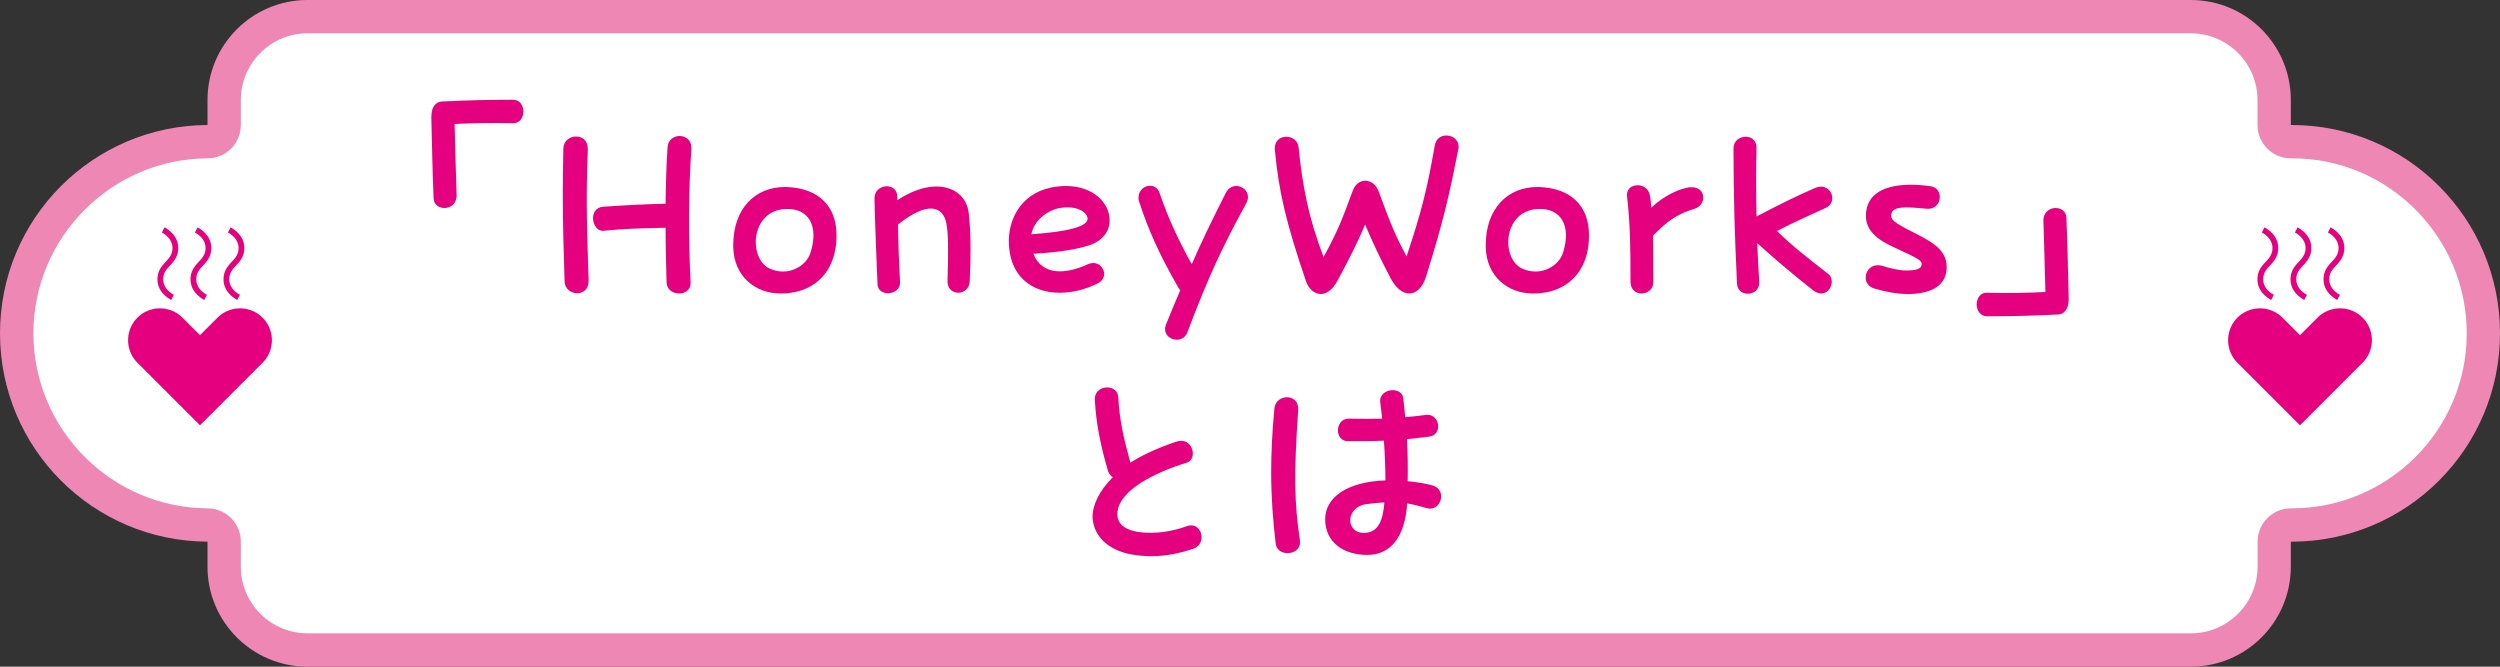 <svg id="Layer_2" data-name="Layer 2" xmlns="http://www.w3.org/2000/svg" viewBox="0 0 300 80"><rect x="0" y="0" width="300" height="80" fill="#333333" stroke="none"/><defs><style>.cls-2{stroke-width:0;fill:#e4007f}</style></defs><g id="_デザイン" data-name="デザイン"><g><g stroke-width="0"><path d="M275 15h-.1v-3c0-6.63-5.37-12-12-12h-226c-6.63 0-12 5.37-12 12v3C11.14 15.06 0 26.22 0 40s11.14 24.94 24.9 25v3c0 6.63 5.37 12 12 12h226c6.63 0 12-5.37 12-12v-3h.1c13.81 0 25-11.19 25-25s-11.19-25-25-25z" fill="#ee87b4"/><path d="M36.9 76c-4.41 0-8-3.59-8-8v-3c0-2.2-1.78-3.99-3.98-4-11.53-.05-20.91-9.47-20.91-21s9.38-20.95 20.91-21c2.2 0 3.98-1.8 3.98-4v-3c0-4.41 3.59-8 8-8h226c4.41 0 8 3.59 8 8v3c0 2.21 1.79 4 4 4h.2c11.49 0 20.91 9.42 20.91 21s-9.42 21-21 21h-.1c-2.21 0-4 1.79-4 4v3c0 4.41-3.59 8-8 8H36.9z" fill="#fff"/></g><rect width="300" height="80" stroke-width="0" fill="none"/><g><path class="cls-2" d="M51.76 14.1v-.09c0-1.29.63-1.8 1.26-1.83 3.24-.15 5.31-.21 8.55-.21.84 0 1.23.72 1.23 1.41s-.39 1.41-1.23 1.41c-2.7-.06-4.59-.03-7.02.09.09 3.15.12 4.92.24 8.52.03 1.05-.72 1.56-1.47 1.56-.63 0-1.26-.39-1.29-1.17-.15-3.93-.18-5.97-.27-9.69zM67.54 23.31c0-1.68.03-3.48.06-5.49.03-.93.78-1.44 1.53-1.44s1.44.48 1.41 1.59c-.27 6.36-.06 10.38.09 15.66.03 1.08-.66 1.56-1.35 1.56-.75 0-1.5-.51-1.53-1.41-.12-3.63-.21-6.78-.21-10.47zm3.63 3c-.06-.69.3-1.44 1.2-1.5 2.01-.15 5.37-.33 7.5-.36.03-2.34.09-4.68.24-6.81.06-.87.75-1.32 1.44-1.32s1.41.45 1.41 1.38v.21c-.33 4.74-.36 10.62-.09 15.96.06.9-.66 1.35-1.38 1.35s-1.47-.45-1.5-1.32c-.06-2.04-.12-4.29-.12-6.57-2.85.06-5.19.12-7.41.36-.75.09-1.23-.63-1.29-1.38zM87.99 29.7v-.3c0-4.38 2.64-6.96 6.18-6.96h.18c3.81.12 6.03 2.22 6.03 5.79 0 .48-.03 1.02-.12 1.56-.48 3.06-2.67 5.43-6.6 5.43-3.06 0-5.58-2.1-5.67-5.52zm9.27.63c1.02-3.21-.21-5.4-3.03-5.25-4.23.21-4.44 6.03-1.83 7.17 2.19.96 4.35-.3 4.86-1.92zM104.94 23.85v-.09c0-.9.75-1.41 1.47-1.41.63 0 1.26.39 1.26 1.23v.45c1.71-1.14 3.33-1.65 4.71-1.65 2.13 0 3.66 1.26 3.87 3.21.15 1.35.21 2.7.21 4.29 0 1.11-.03 2.37-.09 3.84-.03.93-.72 1.41-1.38 1.41s-1.32-.48-1.29-1.41c.12-3.84.09-5.61-.12-6.84-.39-2.16-2.25-2.79-5.82.06.03 2.25.12 4.74.24 6.9.06.87-.72 1.35-1.44 1.35-.63 0-1.23-.36-1.26-1.08-.12-3.27-.3-7.08-.36-10.26zM127.15 35.13c-3.36 0-6.09-2.01-6.09-6.21 0-2.76 1.59-6.06 5.85-6.54.33-.03.66-.06.99-.06 3.36 0 5.25 2.1 5.25 4.08v.21c-.06 1.23-.9 2.37-2.61 2.88-1.35.42-3.39.78-6.54.96 1.05 2.64 3.87 2.49 6.54 1.26.87-.39 1.59.03 1.86.69.24.54.06 1.26-.69 1.62-1.53.75-3.09 1.11-4.56 1.11zm-3.39-7.02c2.1-.15 3.75-.36 4.89-.66 1.41-.36 2.07-.84 1.8-1.47-.3-.72-1.41-1.32-3.27-1.02-1.32.21-3.06 1.35-3.42 3.15zM136.68 24.15c-.06-.15-.06-.33-.06-.45 0-.84.69-1.41 1.38-1.41h.15c.42.06.84.33 1.02.93 1.05 3.06 2.16 5.43 3.84 8.49 1.2-2.76 2.4-5.22 4.08-8.55.3-.6.78-.84 1.26-.84.72 0 1.41.54 1.41 1.35 0 .21-.12.57-.24.78-2.79 5.1-4.47 8.64-7.02 15.39-.24.66-.75.93-1.29.93-.87 0-1.71-.78-1.29-1.83.63-1.53 1.17-2.88 1.71-4.11-.06-.06-.12-.15-.18-.24-2.28-3.93-3.69-7.08-4.77-10.44zM152.98 17.94v-.18c0-1.8 2.67-1.77 2.85-.09.45 4.59 1.2 8.52 3 13.17 1.71-3.12 2.25-4.56 3.51-7.98.6-1.62 2.49-1.53 3.09.09 1.44 3.9 1.92 5.13 3.36 7.83 1.77-5.37 2.4-7.74 3.39-13.35.15-.81.75-1.17 1.38-1.17.72 0 1.47.48 1.47 1.32v.15c0 .06-.03.12-.03.18-1.08 5.46-1.77 8.55-3.87 15.27-.42 1.35-1.2 2.04-2.01 2.04s-1.62-.63-2.28-1.89c-1.2-2.31-2.07-4.11-3.03-6.39-.96 2.28-1.74 3.81-3.3 6.72-.63 1.17-1.35 1.62-2.01 1.62-.78 0-1.47-.63-1.77-1.5-2.37-6.99-3.27-10.65-3.75-15.84zM178.29 29.7v-.3c0-4.38 2.64-6.96 6.18-6.96h.18c3.81.12 6.03 2.22 6.03 5.79 0 .48-.03 1.02-.12 1.56-.48 3.06-2.67 5.43-6.6 5.43-3.06 0-5.58-2.1-5.67-5.52zm9.27.63c1.02-3.21-.21-5.4-3.03-5.25-4.23.21-4.44 6.03-1.83 7.17 2.19.96 4.35-.3 4.86-1.92zM196.98 35.22c-.66 0-1.32-.45-1.32-1.41 0-4.05-.03-6.93-.42-10.29v-.15c0-.75.6-1.14 1.29-1.14h.09c.6.03 1.23.42 1.38 1.26.06.33.12.87.15 1.44 1.47-1.44 3.48-2.34 4.62-2.46 1.11-.09 1.62.54 1.62 1.23 0 .57-.39 1.17-1.05 1.35-1.92.57-3.24 1.41-4.98 3.24.03 1.47.03 2.58.03 5.61 0 .84-.72 1.32-1.41 1.32zM208.02 17.79c0-.9.75-1.38 1.47-1.38.66 0 1.29.42 1.29 1.29-.06 2.79-.06 5.49 0 8.28 2.91-1.53 4.95-2.52 7.02-3.42 1.23-.54 2.07.36 2.07 1.23 0 .45-.24.9-.75 1.14-2.22 1.02-3.93 1.77-5.88 2.79 1.89 1.86 3.63 3.18 6.12 5.13.33.24.45.6.45.96 0 .69-.51 1.41-1.26 1.41-.09 0-.15 0-.24-.03-.24-.06-.48-.15-.75-.36-2.4-1.89-4.8-3.93-6.54-5.52-.06-.06-.12-.09-.15-.15.06 1.5.12 3.03.24 4.65.06.93-.66 1.44-1.38 1.44-.63 0-1.26-.39-1.29-1.23-.27-5.7-.42-10.29-.42-16.23zM229.01 35.28c-1.44 0-2.64-.24-4.11-.66-.69-.21-1.02-.75-1.02-1.32 0-.87.78-1.77 2.07-1.38.78.27 2.13.57 2.88.54 1.17-.03 1.77-.18 1.77-.78-.03-.39-.18-.57-3.21-1.95-2.13-.96-3.48-2.04-3.48-3.84 0-2.7 2.34-3.72 5.37-3.72.78 0 1.59.06 2.4.18.84.12 1.17.84 1.08 1.5s-.63 1.29-1.56 1.2c-2.73-.27-4.26-.33-4.26.84 0 .45.36.81 2.1 1.71 2.58 1.29 4.56 2.25 4.56 4.44s-1.74 3.15-4.35 3.24h-.24zM237.2 36.54c0-.72.42-1.44 1.23-1.41 2.7.06 4.59.03 7.02-.09-.09-3.15-.12-4.92-.24-8.52-.03-1.05.72-1.56 1.47-1.56.63 0 1.26.39 1.29 1.17.15 3.93.18 5.97.27 9.69v.09c0 1.29-.63 1.8-1.26 1.83-3.24.15-5.31.21-8.55.21-.81 0-1.23-.72-1.23-1.41zM131.14 62.42c-.03-.15-.03-.27-.03-.42 0-1.44.84-3.15 2.43-4.74-.24-.15-.45-.36-.57-.72-.87-2.94-1.44-5.67-1.59-8.55-.06-.99.72-1.5 1.47-1.5.66 0 1.32.39 1.35 1.23.12 2.52.6 4.74 1.41 7.68l.03.12c1.41-.9 3.27-1.77 5.52-2.52.96-.33 1.62.18 1.86.81.27.66.09 1.5-.6 1.71-3.57 1.08-8.34 3.3-8.34 6.18 0 .99.66 1.89 2.7 2.16 1.8.24 3.96-.09 5.64-.72 1.05-.39 1.77.45 1.77 1.32 0 .57-.3 1.17-1.05 1.41-1.65.54-3.24.87-4.95.87-.78 0-1.59-.06-2.43-.21-2.82-.51-4.41-2.22-4.62-4.11zM152.54 56.66c0-2.31.12-4.8.39-7.68.18-1.74 3-1.83 2.85.24-.54 7.92-.45 11.1.21 15.66.09.66-.27 1.14-.78 1.35-.81.36-2.01.06-2.13-1.02-.33-2.82-.54-5.55-.54-8.55zm6.48 5.64c0-2.61 2.64-4.5 7.23-4.65 0-1.41-.06-3.09-.18-4.77-1.32.06-2.67.06-4.35.06-.78 0-1.17-.66-1.17-1.29 0-.69.45-1.44 1.32-1.41 1.53.03 2.79.03 3.99 0-.09-.72-.15-1.41-.24-2.04-.06-.9.75-1.38 1.5-1.38.57 0 1.14.27 1.26.87.09.81.18 1.59.24 2.37.78-.06 1.59-.15 2.49-.27.87-.12 1.41.57 1.47 1.26.03.63-.3 1.26-1.11 1.35-.96.12-1.83.21-2.64.3.09 1.44.12 3.06.09 5.04 1.17.12 2.28.3 3.06.54.66.21.96.75.96 1.29 0 .84-.72 1.74-1.83 1.38-.81-.24-1.53-.42-2.25-.54-.27 4.05-1.98 6.18-4.8 6.18s-5.04-1.5-5.04-4.29zm3.06.54c.18.63.72 1.14 1.65 1.11 1.77-.06 2.22-1.65 2.4-3.66-.66.03-1.38.09-2.19.21-1.5.21-2.1 1.44-1.86 2.34z"/></g><g><g><g><path class="cls-2" d="M271.74 27.28c1.08.6 1.65 1.48 1.65 2.47 0 .86-.35 1.46-1 2.12-.5.52-.81.95-.81 1.66 0 .77.52 1.45 1.28 1.85l-.32.62c-1.08-.6-1.65-1.48-1.65-2.47 0-.86.35-1.46 1-2.12.5-.52.81-.96.81-1.66 0-.77-.52-1.45-1.28-1.85l.32-.62zM275.71 27.28c1.08.6 1.65 1.48 1.65 2.47 0 .86-.35 1.46-1 2.12-.5.52-.81.95-.81 1.66 0 .77.52 1.45 1.28 1.85l-.32.62c-1.08-.6-1.65-1.48-1.65-2.47 0-.86.35-1.46 1-2.12.5-.52.81-.96.81-1.66 0-.77-.52-1.45-1.28-1.85l.32-.62zM279.67 27.28c1.08.6 1.65 1.48 1.65 2.47 0 .86-.35 1.46-1 2.12-.5.52-.81.95-.81 1.66 0 .77.52 1.45 1.28 1.85l-.32.62c-1.08-.6-1.65-1.48-1.65-2.47 0-.86.35-1.46 1-2.12.5-.52.81-.96.81-1.66 0-.77-.52-1.45-1.28-1.85l.32-.62z"/></g><path class="cls-2" d="M283.51 38.12a3.833 3.833 0 00-5.41 0l-2.1 2.1-2.1-2.1a3.833 3.833 0 00-5.41 0 3.833 3.833 0 000 5.41l7.51 7.51 7.51-7.51a3.833 3.833 0 000-5.41z"/></g><g><g><path class="cls-2" d="M19.74 27.28c1.08.6 1.65 1.48 1.65 2.47 0 .86-.35 1.46-1 2.12-.5.52-.81.95-.81 1.66 0 .77.52 1.45 1.28 1.85l-.32.62c-1.08-.6-1.65-1.48-1.65-2.47 0-.86.35-1.46 1-2.12.5-.52.81-.96.81-1.66 0-.77-.52-1.45-1.28-1.85l.32-.62zM23.71 27.28c1.08.6 1.65 1.48 1.65 2.47 0 .86-.35 1.46-1 2.12-.5.52-.81.95-.81 1.66 0 .77.52 1.45 1.28 1.85l-.32.62c-1.08-.6-1.65-1.48-1.65-2.47 0-.86.35-1.46 1-2.12.5-.52.81-.96.81-1.66 0-.77-.52-1.45-1.28-1.85l.32-.62zM27.67 27.28c1.08.6 1.65 1.48 1.65 2.47 0 .86-.35 1.46-1 2.12-.5.52-.81.95-.81 1.66 0 .77.52 1.45 1.28 1.85l-.32.62c-1.08-.6-1.65-1.48-1.65-2.47 0-.86.35-1.46 1-2.12.5-.52.81-.96.81-1.66 0-.77-.52-1.45-1.28-1.85l.32-.62z"/></g><path class="cls-2" d="M31.51 38.12a3.833 3.833 0 00-5.41 0l-2.1 2.1-2.1-2.1a3.833 3.833 0 00-5.41 0 3.833 3.833 0 000 5.41L24 51.04l7.51-7.51a3.833 3.833 0 000-5.41z"/></g></g></g></g></svg>